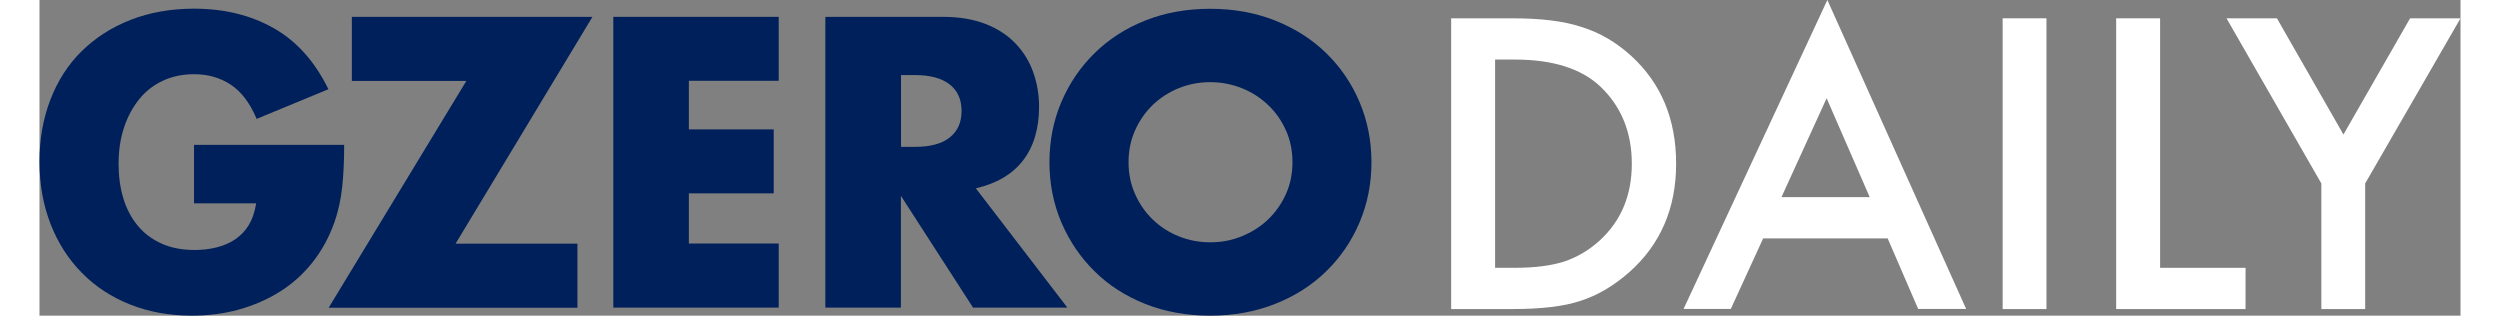 <?xml version="1.0" encoding="UTF-8"?><svg xmlns="http://www.w3.org/2000/svg" id="Layer_26667630a615c1" data-name="Layer 2" viewBox="0 0 198.34 25.86" aria-hidden="true" width="198px" height="25px">
  <rect x="0" y="0" width="198.34" height="25.86" fill="#808080" stroke="none"/>
  <defs><linearGradient class="cerosgradient" data-cerosgradient="true" id="CerosGradient_id9d5faf83e" gradientUnits="userSpaceOnUse" x1="50%" y1="100%" x2="50%" y2="0%"><stop offset="0%" stop-color="#d1d1d1"/><stop offset="100%" stop-color="#d1d1d1"/></linearGradient><linearGradient/>
    <style>
      .cls-1-6667630a615c1{
        fill: #00205b;
      }

      .cls-1-6667630a615c1, .cls-2-6667630a615c1{
        stroke-width: 0px;
      }

      .cls-2-6667630a615c1{
        fill: #fff;
      }
    </style>
  </defs>
  <g id="Layer_1-26667630a615c1" data-name="Layer 1">
    <g>
      <path class="cls-1-6667630a615c1" d="M12.67,11.87h12.29c0,1.26-.05,2.41-.16,3.44s-.32,1.99-.63,2.88c-.44,1.24-1.04,2.34-1.8,3.3-.76.96-1.65,1.76-2.67,2.4-1.02.64-2.14,1.13-3.37,1.47-1.22.34-2.51.5-3.85.5-1.85,0-3.54-.31-5.07-.92-1.53-.61-2.84-1.47-3.93-2.58-1.1-1.11-1.95-2.43-2.56-3.98-.61-1.55-.92-3.26-.92-5.13s.3-3.55.9-5.1c.6-1.55,1.45-2.87,2.56-3.96,1.11-1.09,2.44-1.95,4-2.56,1.56-.61,3.3-.92,5.21-.92,2.48,0,4.66.54,6.54,1.61s3.36,2.74,4.46,4.99l-5.88,2.43c-.55-1.31-1.26-2.24-2.13-2.81s-1.87-.85-2.99-.85c-.93,0-1.77.17-2.53.52-.76.35-1.41.84-1.94,1.49s-.96,1.42-1.26,2.32c-.31.91-.46,1.92-.46,3.03,0,1.01.13,1.95.39,2.81.26.86.66,1.61,1.18,2.24s1.18,1.12,1.96,1.47,1.69.52,2.72.52c.61,0,1.2-.07,1.77-.21.57-.14,1.08-.36,1.53-.66.45-.31.83-.7,1.12-1.18.29-.48.49-1.07.6-1.77h-5.09v-4.8Z"/>
      <path class="cls-1-6667630a615c1" d="M34.09,19.96h9.98v5.25h-20.38l11.28-18.58h-9.38V1.38h19.71l-11.21,18.58Z"/>
      <path class="cls-1-6667630a615c1" d="M60.56,6.62h-7.36v3.98h6.95v5.24h-6.95v4.11h7.36v5.25h-13.55V1.38h13.55v5.24Z"/>
      <path class="cls-1-6667630a615c1" d="M84.19,25.2h-7.71l-5.91-9.16v9.16h-6.19V1.38h9.64c1.33,0,2.49.2,3.48.58.99.39,1.81.92,2.45,1.59.64.67,1.13,1.45,1.45,2.34s.49,1.83.49,2.84c0,1.81-.44,3.28-1.31,4.41s-2.16,1.89-3.87,2.29l7.49,9.76ZM70.58,12.03h1.17c1.22,0,2.16-.25,2.81-.76s.98-1.23.98-2.18-.33-1.67-.98-2.18c-.65-.5-1.59-.76-2.81-.76h-1.17v5.88Z"/>
      <path class="cls-1-6667630a615c1" d="M82.74,13.29c0-1.77.33-3.42.98-4.94.65-1.53,1.56-2.86,2.72-4s2.54-2.03,4.15-2.67c1.61-.64,3.39-.96,5.32-.96s3.69.32,5.31.96c1.62.64,3.02,1.53,4.19,2.67s2.08,2.47,2.73,4c.65,1.53.98,3.18.98,4.94s-.33,3.42-.98,4.94c-.65,1.53-1.56,2.86-2.73,4-1.17,1.14-2.56,2.03-4.19,2.67-1.62.64-3.39.96-5.31.96s-3.71-.32-5.32-.96c-1.61-.64-3-1.53-4.15-2.67-1.16-1.14-2.06-2.47-2.72-4-.65-1.53-.98-3.17-.98-4.94ZM89.22,13.29c0,.95.18,1.82.54,2.62.36.8.84,1.5,1.45,2.08.61.59,1.32,1.05,2.13,1.37.81.33,1.67.49,2.58.49s1.76-.16,2.57-.49c.81-.33,1.53-.78,2.15-1.37s1.11-1.29,1.47-2.08c.36-.8.54-1.67.54-2.62s-.18-1.82-.54-2.62c-.36-.8-.85-1.5-1.47-2.08-.62-.59-1.34-1.05-2.15-1.37s-1.67-.49-2.57-.49-1.76.16-2.58.49c-.81.33-1.52.79-2.13,1.37-.61.59-1.1,1.29-1.45,2.08-.36.8-.54,1.67-.54,2.62Z"/>
    </g>
    <g>
      <path class="cls-2-6667630a615c1" d="M115.65,25.31V1.5h5c2.4,0,4.29.24,5.68.71,1.49.46,2.84,1.25,4.06,2.36,2.46,2.24,3.69,5.19,3.69,8.84s-1.28,6.62-3.84,8.89c-1.29,1.13-2.63,1.92-4.04,2.36-1.32.44-3.18.66-5.6.66h-4.94ZM119.25,21.94h1.62c1.61,0,2.96-.17,4.03-.51,1.07-.36,2.04-.93,2.9-1.71,1.77-1.61,2.65-3.72,2.65-6.31s-.88-4.73-2.62-6.36c-1.57-1.45-3.89-2.17-6.96-2.17h-1.62v17.06Z"/>
      <path class="cls-2-6667630a615c1" d="M151.41,19.53h-10.2l-2.65,5.78h-3.87L146.47,0l11.37,25.31h-3.93l-2.5-5.78ZM149.94,16.15l-3.53-8.1-3.7,8.1h7.23Z"/>
      <path class="cls-2-6667630a615c1" d="M164.42,1.5v23.82h-3.59V1.5h3.59Z"/>
      <path class="cls-2-6667630a615c1" d="M173.73,1.5v20.44h7v3.38h-10.6V1.5h3.59Z"/>
      <path class="cls-2-6667630a615c1" d="M186.94,15.03l-7.77-13.53h4.13l5.45,9.52,5.46-9.52h4.13l-7.81,13.53v10.29h-3.59v-10.29Z"/>
    </g>
  </g>
</svg>